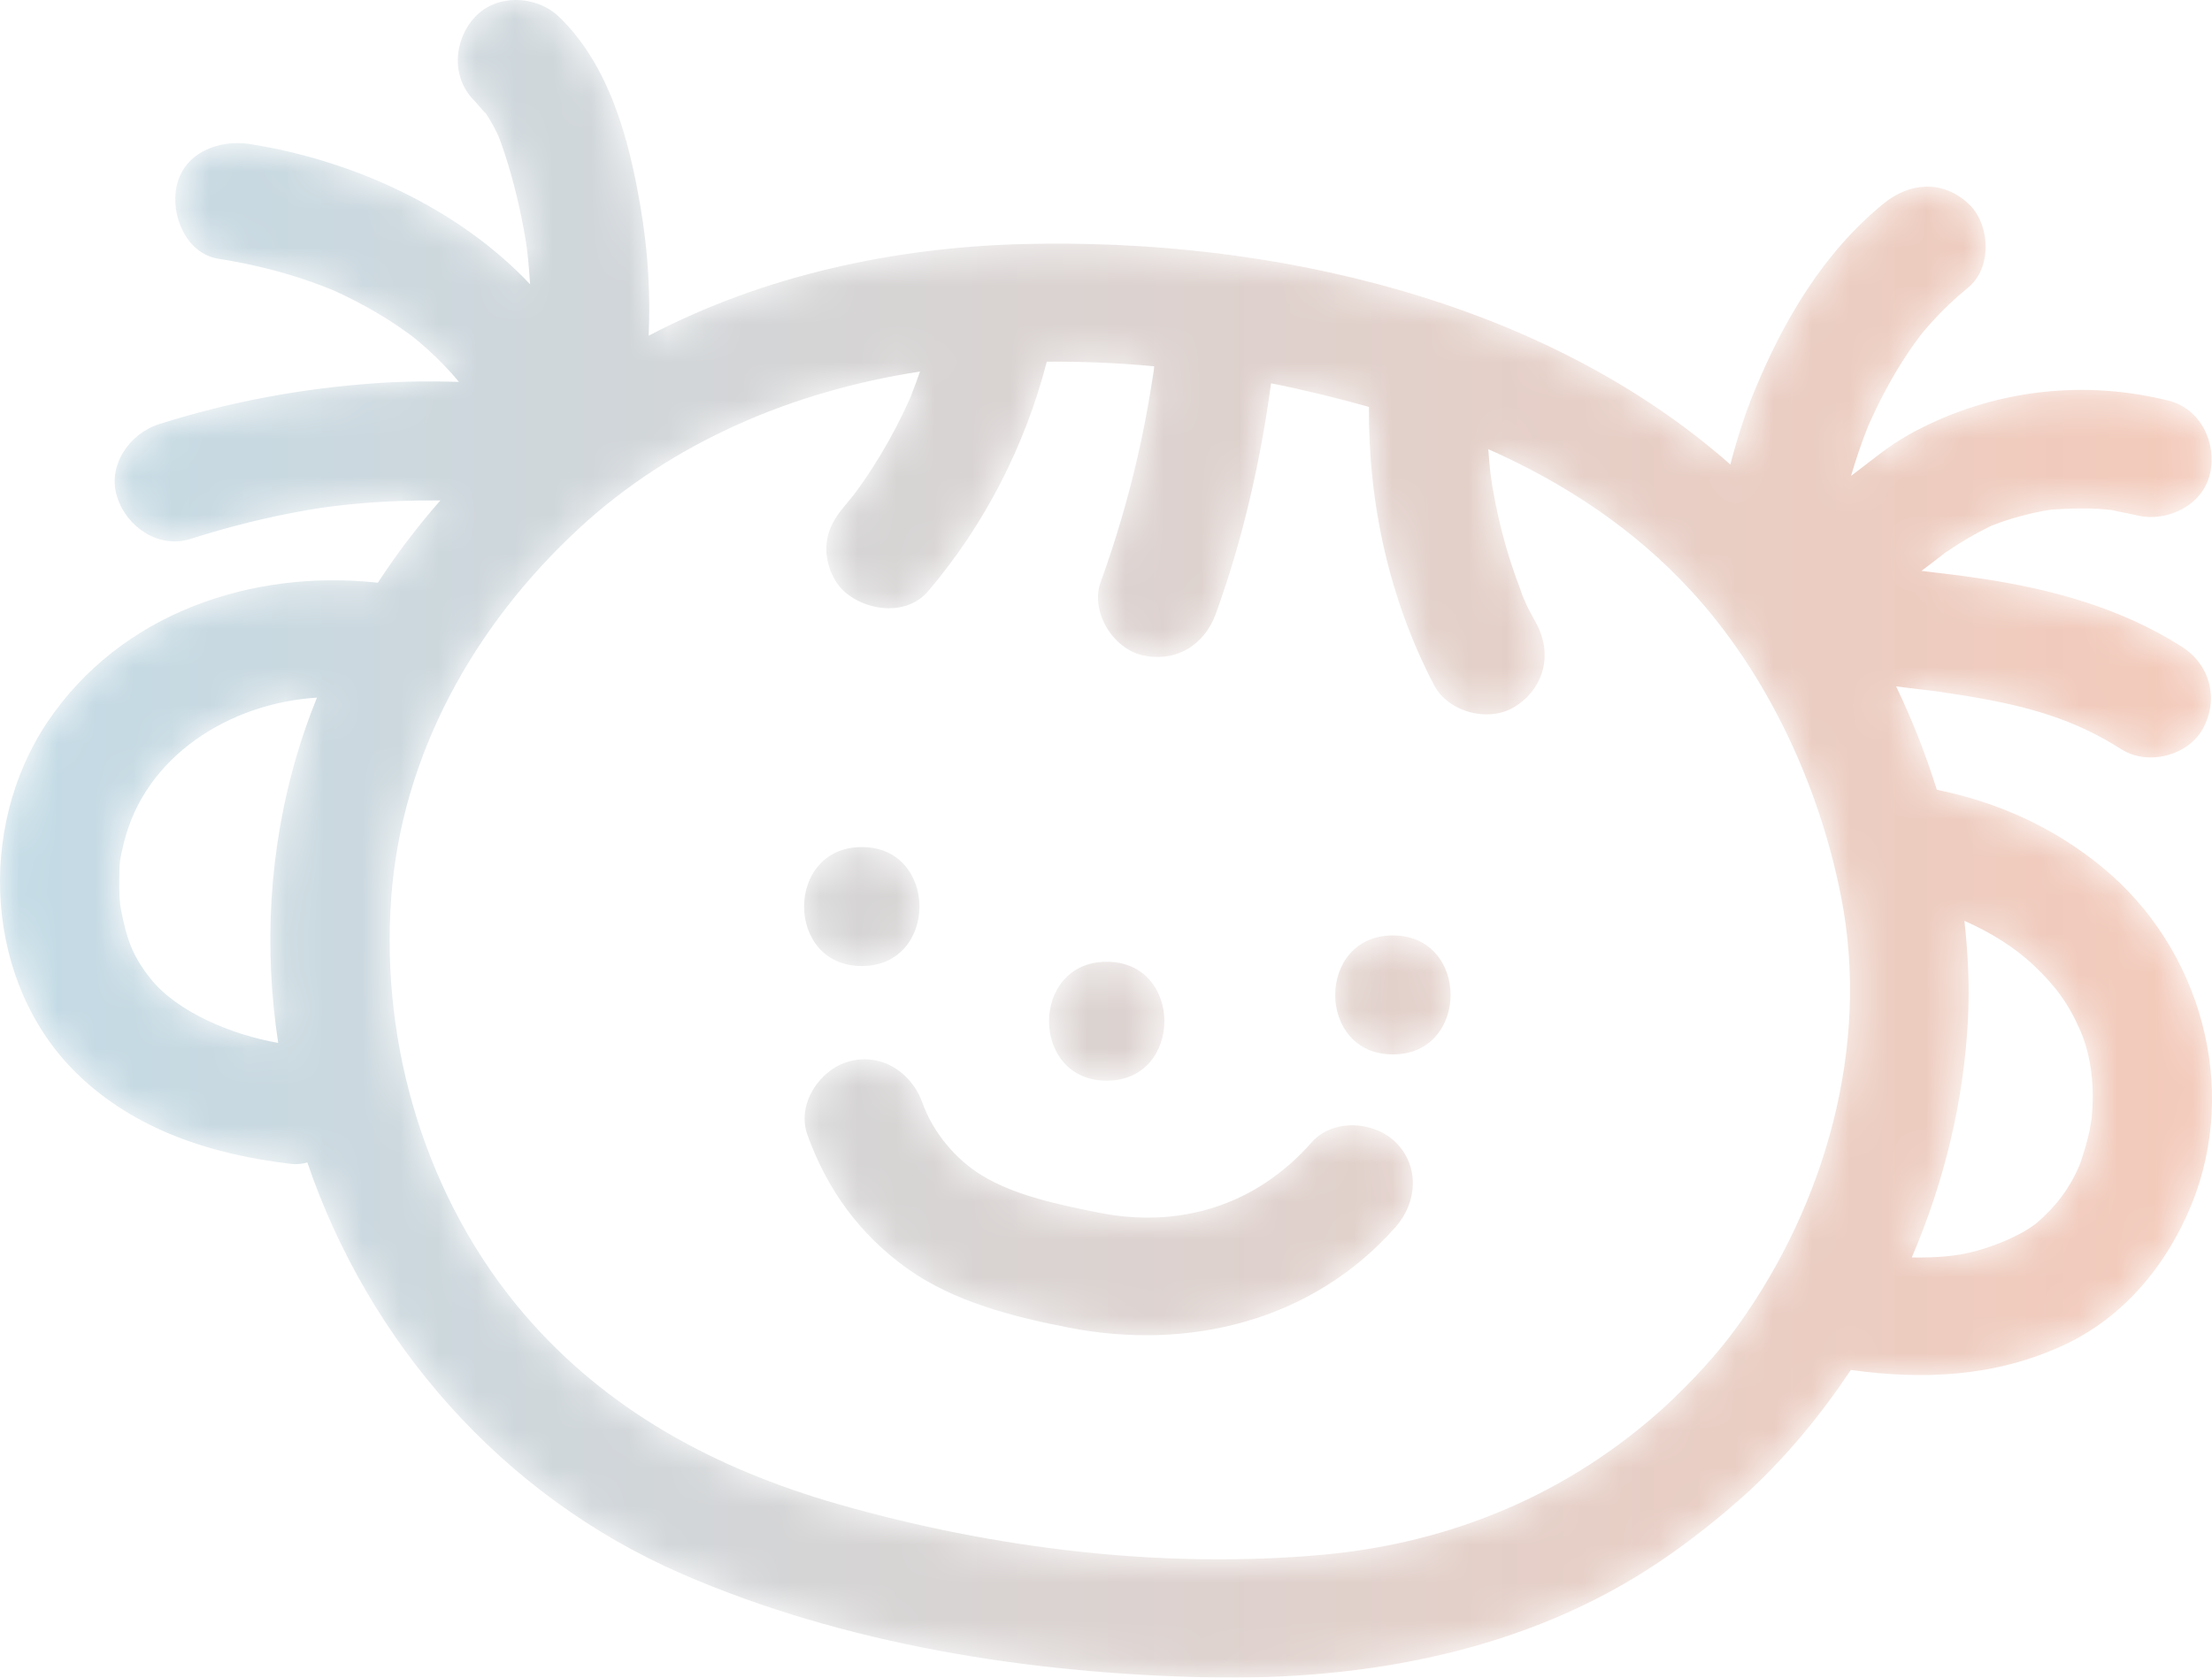 <?xml version="1.0" encoding="UTF-8"?>
<svg width="58px" height="44px" viewBox="0 0 58 44" version="1.1" xmlns="http://www.w3.org/2000/svg" xmlns:xlink="http://www.w3.org/1999/xlink">
    <title>Group 3</title>
    <defs>
        <path d="M12.451,0.449 C11.885,1.064 11.825,2.046 12.451,2.655 L12.451,2.655 C12.5,2.702 12.825,3.105 12.701,2.916 L12.701,2.916 C12.78,3.034 12.856,3.155 12.925,3.28 L12.925,3.28 C12.972,3.369 13.017,3.457 13.059,3.548 L13.059,3.548 C13.129,3.7 13.143,3.729 13.1,3.637 L13.1,3.637 C13.058,3.545 13.069,3.575 13.132,3.732 L13.132,3.732 C13.165,3.827 13.199,3.922 13.23,4.018 L13.23,4.018 C13.469,4.746 13.648,5.501 13.776,6.255 L13.776,6.255 C13.83,6.565 13.872,7.001 13.899,7.455 L13.899,7.455 C12.007,5.449 9.231,4.201 6.562,3.779 L6.562,3.779 C5.755,3.652 4.836,3.985 4.634,4.869 L4.634,4.869 C4.463,5.617 4.863,6.65 5.729,6.787 L5.729,6.787 C6.562,6.919 7.383,7.116 8.18,7.4 L8.18,7.4 C8.35,7.46 8.519,7.525 8.687,7.592 L8.687,7.592 C8.72,7.606 8.772,7.629 8.821,7.651 L8.821,7.651 C8.903,7.689 8.986,7.729 9.068,7.768 L9.068,7.768 C9.457,7.957 9.835,8.169 10.201,8.4 L10.201,8.4 C10.373,8.511 10.544,8.627 10.709,8.747 L10.709,8.747 C10.721,8.755 10.784,8.802 10.826,8.834 L10.826,8.834 C10.882,8.881 10.971,8.954 10.986,8.965 L10.986,8.965 C11.294,9.225 11.585,9.505 11.854,9.806 L11.854,9.806 C11.914,9.874 11.974,9.947 12.033,10.016 L12.033,10.016 C11.325,9.995 10.616,9.999 9.909,10.047 L9.909,10.047 C7.962,10.178 6.026,10.533 4.167,11.126 L4.167,11.126 C3.387,11.375 2.804,12.221 3.074,13.045 L3.074,13.045 C3.325,13.823 4.165,14.403 4.999,14.134 L4.999,14.134 C5.747,13.895 6.506,13.692 7.274,13.53 L7.274,13.53 C8.077,13.361 8.642,13.277 9.367,13.21 L9.367,13.21 C10.091,13.144 10.82,13.12 11.547,13.125 L11.547,13.125 C10.949,13.804 10.403,14.527 9.908,15.283 L9.908,15.283 C6.587,14.924 3.157,16.087 1.239,18.945 L1.239,18.945 C-0.621,21.717 -0.408,25.797 2.023,28.164 L2.023,28.164 C3.545,29.646 5.578,30.287 7.644,30.528 L7.644,30.528 C7.787,30.545 7.926,30.524 8.059,30.49 L8.059,30.49 C9.658,35.183 13.14,39.218 17.877,41.278 L17.877,41.278 C22.158,43.139 27.027,43.896 31.671,43.993 L31.671,43.993 C35.808,44.08 40.021,43.309 43.499,40.97 L43.499,40.97 C44.335,40.408 45.124,39.777 45.87,39.1 L45.87,39.1 C46.884,38.153 47.764,37.08 48.53,35.931 L48.53,35.931 C50.439,36.197 52.312,36.108 54.089,35.291 L54.089,35.291 C55.671,34.565 56.811,33.188 57.459,31.603 L57.459,31.603 C58.723,28.505 57.702,24.876 55.14,22.76 L55.14,22.76 C53.855,21.697 52.382,21.041 50.785,20.713 L50.785,20.713 C50.496,19.785 50.137,18.876 49.718,18.003 L49.718,18.003 C50.059,18.044 50.4,18.085 50.74,18.128 L50.74,18.128 C50.805,18.138 50.837,18.14 50.858,18.143 L50.858,18.143 C50.876,18.147 50.904,18.151 50.957,18.159 L50.957,18.159 C51.167,18.19 51.376,18.222 51.585,18.256 L51.585,18.256 C53.181,18.523 54.376,18.857 55.629,19.655 L55.629,19.655 C56.32,20.094 57.386,19.819 57.771,19.095 L57.771,19.095 C58.181,18.322 57.947,17.43 57.209,16.962 L57.209,16.962 C55.621,15.949 53.794,15.45 51.947,15.175 L51.947,15.175 C51.428,15.096 50.904,15.036 50.382,14.973 L50.382,14.973 C50.468,14.907 50.555,14.843 50.642,14.776 L50.642,14.776 C50.76,14.685 50.878,14.593 50.997,14.502 L50.997,14.502 C51.004,14.496 51.001,14.499 51.007,14.494 L51.007,14.494 C51.014,14.488 51.016,14.488 51.052,14.465 L51.052,14.465 C51.405,14.222 51.767,14.01 52.152,13.822 L52.152,13.822 C52.182,13.806 52.208,13.794 52.229,13.785 L52.229,13.785 C52.307,13.755 52.382,13.726 52.46,13.698 L52.46,13.698 C52.644,13.634 52.83,13.576 53.018,13.527 L53.018,13.527 C53.204,13.477 53.393,13.435 53.584,13.399 L53.584,13.399 C53.655,13.386 53.725,13.376 53.797,13.365 L53.797,13.365 C53.814,13.364 53.832,13.363 53.884,13.36 L53.884,13.36 C54.291,13.334 54.694,13.323 55.103,13.352 L55.103,13.352 C55.197,13.36 55.289,13.37 55.382,13.378 L55.382,13.378 C55.391,13.381 55.383,13.38 55.395,13.382 L55.395,13.382 C55.603,13.432 55.814,13.464 56.022,13.515 L56.022,13.515 C56.815,13.71 57.756,13.261 57.948,12.425 L57.948,12.425 C58.132,11.62 57.705,10.717 56.855,10.506 L56.855,10.506 C54.83,10.008 52.751,10.177 50.842,11.007 L50.842,11.007 C50.431,11.187 50.033,11.394 49.659,11.641 L49.659,11.641 C49.4,11.814 49.155,12.006 48.908,12.197 L48.908,12.197 C48.889,12.212 48.749,12.32 48.729,12.335 L48.729,12.335 C48.666,12.384 48.6,12.433 48.536,12.482 L48.536,12.482 C48.664,12.046 48.809,11.612 48.978,11.191 L48.978,11.191 C48.986,11.174 48.999,11.145 49.012,11.117 L49.012,11.117 C49.002,11.137 49,11.141 48.986,11.17 L48.986,11.17 C49.029,11.078 49.069,10.984 49.113,10.892 L49.113,10.892 C49.2,10.705 49.29,10.521 49.386,10.339 L49.386,10.339 C49.587,9.954 49.809,9.58 50.051,9.22 L50.051,9.22 C50.146,9.077 50.248,8.94 50.351,8.802 L50.351,8.802 C50.38,8.765 50.419,8.718 50.437,8.695 L50.437,8.695 C50.502,8.618 50.57,8.539 50.638,8.464 L50.638,8.464 C50.937,8.131 51.261,7.824 51.607,7.541 L51.607,7.541 C52.246,7.022 52.189,5.865 51.607,5.335 L51.607,5.335 C50.93,4.716 50.074,4.782 49.394,5.335 L49.394,5.335 C47.818,6.616 46.769,8.399 46.005,10.249 L46.005,10.249 C45.749,10.87 45.542,11.522 45.371,12.183 L45.371,12.183 C40.457,7.849 33.301,6.238 26.838,6.401 L26.838,6.401 C23.444,6.487 20.019,7.224 17.008,8.805 L17.008,8.805 C17.061,7.68 16.987,6.552 16.795,5.427 L16.795,5.427 C16.497,3.67 15.988,1.728 14.666,0.449 L14.666,0.449 C14.366,0.157 13.944,0 13.526,0 L13.526,0 C13.128,0 12.734,0.144 12.451,0.449 M24.339,15.502 C25.822,13.758 26.873,11.697 27.448,9.487 L27.448,9.487 C28.384,9.478 29.326,9.519 30.263,9.607 L30.263,9.607 C30.258,9.646 30.258,9.686 30.25,9.724 L30.25,9.724 C30.256,9.688 30.26,9.666 30.264,9.648 L30.264,9.648 C30.254,9.709 30.241,9.786 30.237,9.819 L30.237,9.819 C30.211,9.987 30.185,10.157 30.156,10.326 L30.156,10.326 C30.065,10.872 29.958,11.419 29.833,11.961 L29.833,11.961 C29.578,13.082 29.252,14.184 28.86,15.267 L28.86,15.267 C28.584,16.036 29.174,17.008 29.954,17.185 L29.954,17.185 C30.835,17.384 31.584,16.918 31.88,16.096 L31.88,16.096 C32.589,14.137 33.049,12.113 33.328,10.054 L33.328,10.054 C34.199,10.226 35.054,10.436 35.895,10.672 L35.895,10.672 C35.874,13.197 36.428,15.72 37.599,17.964 L37.599,17.964 C37.977,18.689 39.055,18.965 39.741,18.523 L39.741,18.523 C40.484,18.047 40.707,17.166 40.303,16.39 L40.303,16.39 C40.172,16.137 40.006,15.871 39.922,15.6 L39.922,15.6 C40.038,15.97 39.865,15.454 39.839,15.387 L39.839,15.387 C39.792,15.267 39.749,15.147 39.708,15.026 L39.708,15.026 C39.503,14.438 39.34,13.835 39.216,13.223 L39.216,13.223 C39.187,13.074 39.159,12.924 39.133,12.774 L39.133,12.774 C39.127,12.742 39.09,12.472 39.081,12.42 L39.081,12.42 C39.07,12.32 39.056,12.173 39.053,12.15 L39.053,12.15 C39.041,12.026 39.032,11.905 39.024,11.781 L39.024,11.781 C41.046,12.678 42.873,13.889 44.364,15.52 L44.364,15.52 C46.324,17.661 47.703,20.576 48.28,23.547 L48.28,23.547 C49.036,27.44 47.863,31.569 45.58,34.754 L45.58,34.754 C45.02,35.536 44.357,36.238 43.655,36.894 L43.655,36.894 C41.137,39.182 38.066,40.472 34.673,40.779 L34.673,40.779 C30.465,41.161 26.013,40.609 21.961,39.446 L21.961,39.446 C18.736,38.52 15.886,36.98 13.726,34.446 L13.726,34.446 C11.205,31.49 9.968,27.466 10.258,23.541 L10.258,23.541 C10.534,19.786 12.437,16.403 15.169,13.871 L15.169,13.871 C17.628,11.593 20.791,10.256 24.123,9.745 L24.123,9.745 C24.049,9.958 23.97,10.17 23.888,10.381 L23.888,10.381 C23.884,10.393 23.884,10.39 23.882,10.4 L23.882,10.4 C23.872,10.423 23.862,10.446 23.851,10.469 L23.851,10.469 C23.79,10.605 23.727,10.742 23.662,10.875 L23.662,10.875 C23.432,11.348 23.174,11.809 22.89,12.251 L22.89,12.251 C22.75,12.471 22.603,12.686 22.448,12.895 L22.448,12.895 C22.425,12.928 22.398,12.962 22.374,12.995 L22.374,12.995 C22.291,13.097 22.209,13.198 22.125,13.297 L22.125,13.297 C21.852,13.619 21.667,13.966 21.667,14.4 L21.667,14.4 C21.667,14.782 21.838,15.239 22.125,15.502 L22.125,15.502 C22.433,15.783 22.875,15.953 23.306,15.953 L23.306,15.953 C23.694,15.953 24.073,15.816 24.339,15.502 M3.945,25.665 C3.456,25.049 3.325,24.618 3.172,23.862 L3.172,23.862 C3.136,23.686 3.123,23.433 3.127,23.08 L3.127,23.08 C3.133,22.607 3.13,22.597 3.243,22.123 L3.243,22.123 C3.797,19.818 6.041,18.438 8.311,18.297 L8.311,18.297 C8.112,18.787 7.936,19.285 7.787,19.79 L7.787,19.79 C7.044,22.298 6.917,24.872 7.294,27.353 L7.294,27.353 C6.075,27.14 4.641,26.542 3.945,25.665 M50.129,32.979 C50.977,31.001 51.494,28.881 51.602,26.721 L51.602,26.721 C51.644,25.869 51.603,25.01 51.508,24.152 L51.508,24.152 C52.182,24.447 52.829,24.846 53.33,25.323 L53.33,25.323 C53.881,25.848 54.232,26.306 54.548,27.032 L54.548,27.032 C54.771,27.543 54.879,28.162 54.874,28.803 L54.874,28.803 C54.871,28.981 54.862,29.159 54.845,29.336 L54.845,29.336 C54.833,29.38 54.793,29.642 54.792,29.65 L54.792,29.65 C54.727,29.951 54.59,30.411 54.515,30.586 L54.515,30.586 C54.274,31.151 53.934,31.611 53.444,32.041 L53.444,32.041 C53.062,32.375 52.241,32.729 51.548,32.874 L51.548,32.874 C51.178,32.951 50.752,32.982 50.328,32.982 L50.328,32.982 C50.262,32.982 50.195,32.98 50.129,32.979 M22.597,25.337 C24.611,25.337 24.614,22.217 22.597,22.217 L22.597,22.217 C20.58,22.217 20.578,25.337 22.597,25.337 M36.522,27.655 C38.538,27.655 38.542,24.535 36.522,24.535 L36.522,24.535 C34.508,24.535 34.504,27.655 36.522,27.655 M29.019,28.344 C31.034,28.344 31.036,25.225 29.019,25.225 L29.019,25.225 C27.003,25.225 27.002,28.344 29.019,28.344 M22.262,27.839 C21.491,28.05 20.884,28.959 21.169,29.757 L21.169,29.757 C21.682,31.196 22.545,32.384 23.796,33.275 L23.796,33.275 C25.013,34.143 26.557,34.533 28.006,34.817 L28.006,34.817 C31.17,35.442 34.426,34.646 36.602,32.172 L36.602,32.172 C37.159,31.538 37.228,30.589 36.602,29.966 L36.602,29.966 C36.034,29.4 34.947,29.33 34.388,29.966 L34.388,29.966 C32.948,31.602 30.957,32.227 28.839,31.811 L28.839,31.811 C27.762,31.599 26.604,31.353 25.751,30.832 L25.751,30.832 C25.05,30.404 24.462,29.695 24.188,28.928 L24.188,28.928 C23.952,28.263 23.362,27.783 22.672,27.783 L22.672,27.783 C22.538,27.783 22.401,27.801 22.262,27.839" id="path-1"></path>
        <linearGradient x1="0%" y1="50%" x2="99.999%" y2="50%" id="linearGradient-3">
            <stop stop-color="#C3DBE6" offset="0%"></stop>
            <stop stop-color="#F4CABA" offset="100%"></stop>
        </linearGradient>
    </defs>
    <g id="OPZELURA-Results" stroke="none" stroke-width="1" fill="none" fill-rule="evenodd">
        <g id="3.4-Kids-2-+" transform="translate(-260, -1626)">
            <g id="Skin-Clearance" transform="translate(259, 1477.328)">
                <g id="Group-3" transform="translate(1, 148.672)">
                    <mask id="mask-2" fill="white">
                        <use xlink:href="#path-1"></use>
                    </mask>
                    <g id="Clip-2"></g>
                    <path d="M12.451,0.449 C11.885,1.064 11.825,2.046 12.451,2.655 L12.451,2.655 C12.5,2.702 12.825,3.105 12.701,2.916 L12.701,2.916 C12.78,3.034 12.856,3.155 12.925,3.28 L12.925,3.28 C12.972,3.369 13.017,3.457 13.059,3.548 L13.059,3.548 C13.129,3.7 13.143,3.729 13.1,3.637 L13.1,3.637 C13.058,3.545 13.069,3.575 13.132,3.732 L13.132,3.732 C13.165,3.827 13.199,3.922 13.23,4.018 L13.23,4.018 C13.469,4.746 13.648,5.501 13.776,6.255 L13.776,6.255 C13.83,6.565 13.872,7.001 13.899,7.455 L13.899,7.455 C12.007,5.449 9.231,4.201 6.562,3.779 L6.562,3.779 C5.755,3.652 4.836,3.985 4.634,4.869 L4.634,4.869 C4.463,5.617 4.863,6.65 5.729,6.787 L5.729,6.787 C6.562,6.919 7.383,7.116 8.18,7.4 L8.18,7.4 C8.35,7.46 8.519,7.525 8.687,7.592 L8.687,7.592 C8.72,7.606 8.772,7.629 8.821,7.651 L8.821,7.651 C8.903,7.689 8.986,7.729 9.068,7.768 L9.068,7.768 C9.457,7.957 9.835,8.169 10.201,8.4 L10.201,8.4 C10.373,8.511 10.544,8.627 10.709,8.747 L10.709,8.747 C10.721,8.755 10.784,8.802 10.826,8.834 L10.826,8.834 C10.882,8.881 10.971,8.954 10.986,8.965 L10.986,8.965 C11.294,9.225 11.585,9.505 11.854,9.806 L11.854,9.806 C11.914,9.874 11.974,9.947 12.033,10.016 L12.033,10.016 C11.325,9.995 10.616,9.999 9.909,10.047 L9.909,10.047 C7.962,10.178 6.026,10.533 4.167,11.126 L4.167,11.126 C3.387,11.375 2.804,12.221 3.074,13.045 L3.074,13.045 C3.325,13.823 4.165,14.403 4.999,14.134 L4.999,14.134 C5.747,13.895 6.506,13.692 7.274,13.53 L7.274,13.53 C8.077,13.361 8.642,13.277 9.367,13.21 L9.367,13.21 C10.091,13.144 10.82,13.12 11.547,13.125 L11.547,13.125 C10.949,13.804 10.403,14.527 9.908,15.283 L9.908,15.283 C6.587,14.924 3.157,16.087 1.239,18.945 L1.239,18.945 C-0.621,21.717 -0.408,25.797 2.023,28.164 L2.023,28.164 C3.545,29.646 5.578,30.287 7.644,30.528 L7.644,30.528 C7.787,30.545 7.926,30.524 8.059,30.49 L8.059,30.49 C9.658,35.183 13.14,39.218 17.877,41.278 L17.877,41.278 C22.158,43.139 27.027,43.896 31.671,43.993 L31.671,43.993 C35.808,44.08 40.021,43.309 43.499,40.97 L43.499,40.97 C44.335,40.408 45.124,39.777 45.87,39.1 L45.87,39.1 C46.884,38.153 47.764,37.08 48.53,35.931 L48.53,35.931 C50.439,36.197 52.312,36.108 54.089,35.291 L54.089,35.291 C55.671,34.565 56.811,33.188 57.459,31.603 L57.459,31.603 C58.723,28.505 57.702,24.876 55.14,22.76 L55.14,22.76 C53.855,21.697 52.382,21.041 50.785,20.713 L50.785,20.713 C50.496,19.785 50.137,18.876 49.718,18.003 L49.718,18.003 C50.059,18.044 50.4,18.085 50.74,18.128 L50.74,18.128 C50.805,18.138 50.837,18.14 50.858,18.143 L50.858,18.143 C50.876,18.147 50.904,18.151 50.957,18.159 L50.957,18.159 C51.167,18.19 51.376,18.222 51.585,18.256 L51.585,18.256 C53.181,18.523 54.376,18.857 55.629,19.655 L55.629,19.655 C56.32,20.094 57.386,19.819 57.771,19.095 L57.771,19.095 C58.181,18.322 57.947,17.43 57.209,16.962 L57.209,16.962 C55.621,15.949 53.794,15.45 51.947,15.175 L51.947,15.175 C51.428,15.096 50.904,15.036 50.382,14.973 L50.382,14.973 C50.468,14.907 50.555,14.843 50.642,14.776 L50.642,14.776 C50.76,14.685 50.878,14.593 50.997,14.502 L50.997,14.502 C51.004,14.496 51.001,14.499 51.007,14.494 L51.007,14.494 C51.014,14.488 51.016,14.488 51.052,14.465 L51.052,14.465 C51.405,14.222 51.767,14.01 52.152,13.822 L52.152,13.822 C52.182,13.806 52.208,13.794 52.229,13.785 L52.229,13.785 C52.307,13.755 52.382,13.726 52.46,13.698 L52.46,13.698 C52.644,13.634 52.83,13.576 53.018,13.527 L53.018,13.527 C53.204,13.477 53.393,13.435 53.584,13.399 L53.584,13.399 C53.655,13.386 53.725,13.376 53.797,13.365 L53.797,13.365 C53.814,13.364 53.832,13.363 53.884,13.36 L53.884,13.36 C54.291,13.334 54.694,13.323 55.103,13.352 L55.103,13.352 C55.197,13.36 55.289,13.37 55.382,13.378 L55.382,13.378 C55.391,13.381 55.383,13.38 55.395,13.382 L55.395,13.382 C55.603,13.432 55.814,13.464 56.022,13.515 L56.022,13.515 C56.815,13.71 57.756,13.261 57.948,12.425 L57.948,12.425 C58.132,11.62 57.705,10.717 56.855,10.506 L56.855,10.506 C54.83,10.008 52.751,10.177 50.842,11.007 L50.842,11.007 C50.431,11.187 50.033,11.394 49.659,11.641 L49.659,11.641 C49.4,11.814 49.155,12.006 48.908,12.197 L48.908,12.197 C48.889,12.212 48.749,12.32 48.729,12.335 L48.729,12.335 C48.666,12.384 48.6,12.433 48.536,12.482 L48.536,12.482 C48.664,12.046 48.809,11.612 48.978,11.191 L48.978,11.191 C48.986,11.174 48.999,11.145 49.012,11.117 L49.012,11.117 C49.002,11.137 49,11.141 48.986,11.17 L48.986,11.17 C49.029,11.078 49.069,10.984 49.113,10.892 L49.113,10.892 C49.2,10.705 49.29,10.521 49.386,10.339 L49.386,10.339 C49.587,9.954 49.809,9.58 50.051,9.22 L50.051,9.22 C50.146,9.077 50.248,8.94 50.351,8.802 L50.351,8.802 C50.38,8.765 50.419,8.718 50.437,8.695 L50.437,8.695 C50.502,8.618 50.57,8.539 50.638,8.464 L50.638,8.464 C50.937,8.131 51.261,7.824 51.607,7.541 L51.607,7.541 C52.246,7.022 52.189,5.865 51.607,5.335 L51.607,5.335 C50.93,4.716 50.074,4.782 49.394,5.335 L49.394,5.335 C47.818,6.616 46.769,8.399 46.005,10.249 L46.005,10.249 C45.749,10.87 45.542,11.522 45.371,12.183 L45.371,12.183 C40.457,7.849 33.301,6.238 26.838,6.401 L26.838,6.401 C23.444,6.487 20.019,7.224 17.008,8.805 L17.008,8.805 C17.061,7.68 16.987,6.552 16.795,5.427 L16.795,5.427 C16.497,3.67 15.988,1.728 14.666,0.449 L14.666,0.449 C14.366,0.157 13.944,0 13.526,0 L13.526,0 C13.128,0 12.734,0.144 12.451,0.449 M24.339,15.502 C25.822,13.758 26.873,11.697 27.448,9.487 L27.448,9.487 C28.384,9.478 29.326,9.519 30.263,9.607 L30.263,9.607 C30.258,9.646 30.258,9.686 30.25,9.724 L30.25,9.724 C30.256,9.688 30.26,9.666 30.264,9.648 L30.264,9.648 C30.254,9.709 30.241,9.786 30.237,9.819 L30.237,9.819 C30.211,9.987 30.185,10.157 30.156,10.326 L30.156,10.326 C30.065,10.872 29.958,11.419 29.833,11.961 L29.833,11.961 C29.578,13.082 29.252,14.184 28.86,15.267 L28.86,15.267 C28.584,16.036 29.174,17.008 29.954,17.185 L29.954,17.185 C30.835,17.384 31.584,16.918 31.88,16.096 L31.88,16.096 C32.589,14.137 33.049,12.113 33.328,10.054 L33.328,10.054 C34.199,10.226 35.054,10.436 35.895,10.672 L35.895,10.672 C35.874,13.197 36.428,15.72 37.599,17.964 L37.599,17.964 C37.977,18.689 39.055,18.965 39.741,18.523 L39.741,18.523 C40.484,18.047 40.707,17.166 40.303,16.39 L40.303,16.39 C40.172,16.137 40.006,15.871 39.922,15.6 L39.922,15.6 C40.038,15.97 39.865,15.454 39.839,15.387 L39.839,15.387 C39.792,15.267 39.749,15.147 39.708,15.026 L39.708,15.026 C39.503,14.438 39.34,13.835 39.216,13.223 L39.216,13.223 C39.187,13.074 39.159,12.924 39.133,12.774 L39.133,12.774 C39.127,12.742 39.09,12.472 39.081,12.42 L39.081,12.42 C39.07,12.32 39.056,12.173 39.053,12.15 L39.053,12.15 C39.041,12.026 39.032,11.905 39.024,11.781 L39.024,11.781 C41.046,12.678 42.873,13.889 44.364,15.52 L44.364,15.52 C46.324,17.661 47.703,20.576 48.28,23.547 L48.28,23.547 C49.036,27.44 47.863,31.569 45.58,34.754 L45.58,34.754 C45.02,35.536 44.357,36.238 43.655,36.894 L43.655,36.894 C41.137,39.182 38.066,40.472 34.673,40.779 L34.673,40.779 C30.465,41.161 26.013,40.609 21.961,39.446 L21.961,39.446 C18.736,38.52 15.886,36.98 13.726,34.446 L13.726,34.446 C11.205,31.49 9.968,27.466 10.258,23.541 L10.258,23.541 C10.534,19.786 12.437,16.403 15.169,13.871 L15.169,13.871 C17.628,11.593 20.791,10.256 24.123,9.745 L24.123,9.745 C24.049,9.958 23.97,10.17 23.888,10.381 L23.888,10.381 C23.884,10.393 23.884,10.39 23.882,10.4 L23.882,10.4 C23.872,10.423 23.862,10.446 23.851,10.469 L23.851,10.469 C23.79,10.605 23.727,10.742 23.662,10.875 L23.662,10.875 C23.432,11.348 23.174,11.809 22.89,12.251 L22.89,12.251 C22.75,12.471 22.603,12.686 22.448,12.895 L22.448,12.895 C22.425,12.928 22.398,12.962 22.374,12.995 L22.374,12.995 C22.291,13.097 22.209,13.198 22.125,13.297 L22.125,13.297 C21.852,13.619 21.667,13.966 21.667,14.4 L21.667,14.4 C21.667,14.782 21.838,15.239 22.125,15.502 L22.125,15.502 C22.433,15.783 22.875,15.953 23.306,15.953 L23.306,15.953 C23.694,15.953 24.073,15.816 24.339,15.502 M3.945,25.665 C3.456,25.049 3.325,24.618 3.172,23.862 L3.172,23.862 C3.136,23.686 3.123,23.433 3.127,23.08 L3.127,23.08 C3.133,22.607 3.13,22.597 3.243,22.123 L3.243,22.123 C3.797,19.818 6.041,18.438 8.311,18.297 L8.311,18.297 C8.112,18.787 7.936,19.285 7.787,19.79 L7.787,19.79 C7.044,22.298 6.917,24.872 7.294,27.353 L7.294,27.353 C6.075,27.14 4.641,26.542 3.945,25.665 M50.129,32.979 C50.977,31.001 51.494,28.881 51.602,26.721 L51.602,26.721 C51.644,25.869 51.603,25.01 51.508,24.152 L51.508,24.152 C52.182,24.447 52.829,24.846 53.33,25.323 L53.33,25.323 C53.881,25.848 54.232,26.306 54.548,27.032 L54.548,27.032 C54.771,27.543 54.879,28.162 54.874,28.803 L54.874,28.803 C54.871,28.981 54.862,29.159 54.845,29.336 L54.845,29.336 C54.833,29.38 54.793,29.642 54.792,29.65 L54.792,29.65 C54.727,29.951 54.59,30.411 54.515,30.586 L54.515,30.586 C54.274,31.151 53.934,31.611 53.444,32.041 L53.444,32.041 C53.062,32.375 52.241,32.729 51.548,32.874 L51.548,32.874 C51.178,32.951 50.752,32.982 50.328,32.982 L50.328,32.982 C50.262,32.982 50.195,32.98 50.129,32.979 M22.597,25.337 C24.611,25.337 24.614,22.217 22.597,22.217 L22.597,22.217 C20.58,22.217 20.578,25.337 22.597,25.337 M36.522,27.655 C38.538,27.655 38.542,24.535 36.522,24.535 L36.522,24.535 C34.508,24.535 34.504,27.655 36.522,27.655 M29.019,28.344 C31.034,28.344 31.036,25.225 29.019,25.225 L29.019,25.225 C27.003,25.225 27.002,28.344 29.019,28.344 M22.262,27.839 C21.491,28.05 20.884,28.959 21.169,29.757 L21.169,29.757 C21.682,31.196 22.545,32.384 23.796,33.275 L23.796,33.275 C25.013,34.143 26.557,34.533 28.006,34.817 L28.006,34.817 C31.17,35.442 34.426,34.646 36.602,32.172 L36.602,32.172 C37.159,31.538 37.228,30.589 36.602,29.966 L36.602,29.966 C36.034,29.4 34.947,29.33 34.388,29.966 L34.388,29.966 C32.948,31.602 30.957,32.227 28.839,31.811 L28.839,31.811 C27.762,31.599 26.604,31.353 25.751,30.832 L25.751,30.832 C25.05,30.404 24.462,29.695 24.188,28.928 L24.188,28.928 C23.952,28.263 23.362,27.783 22.672,27.783 L22.672,27.783 C22.538,27.783 22.401,27.801 22.262,27.839" id="Fill-1" fill="url(#linearGradient-3)" mask="url(#mask-2)"></path>
                </g>
            </g>
        </g>
    </g>
</svg>